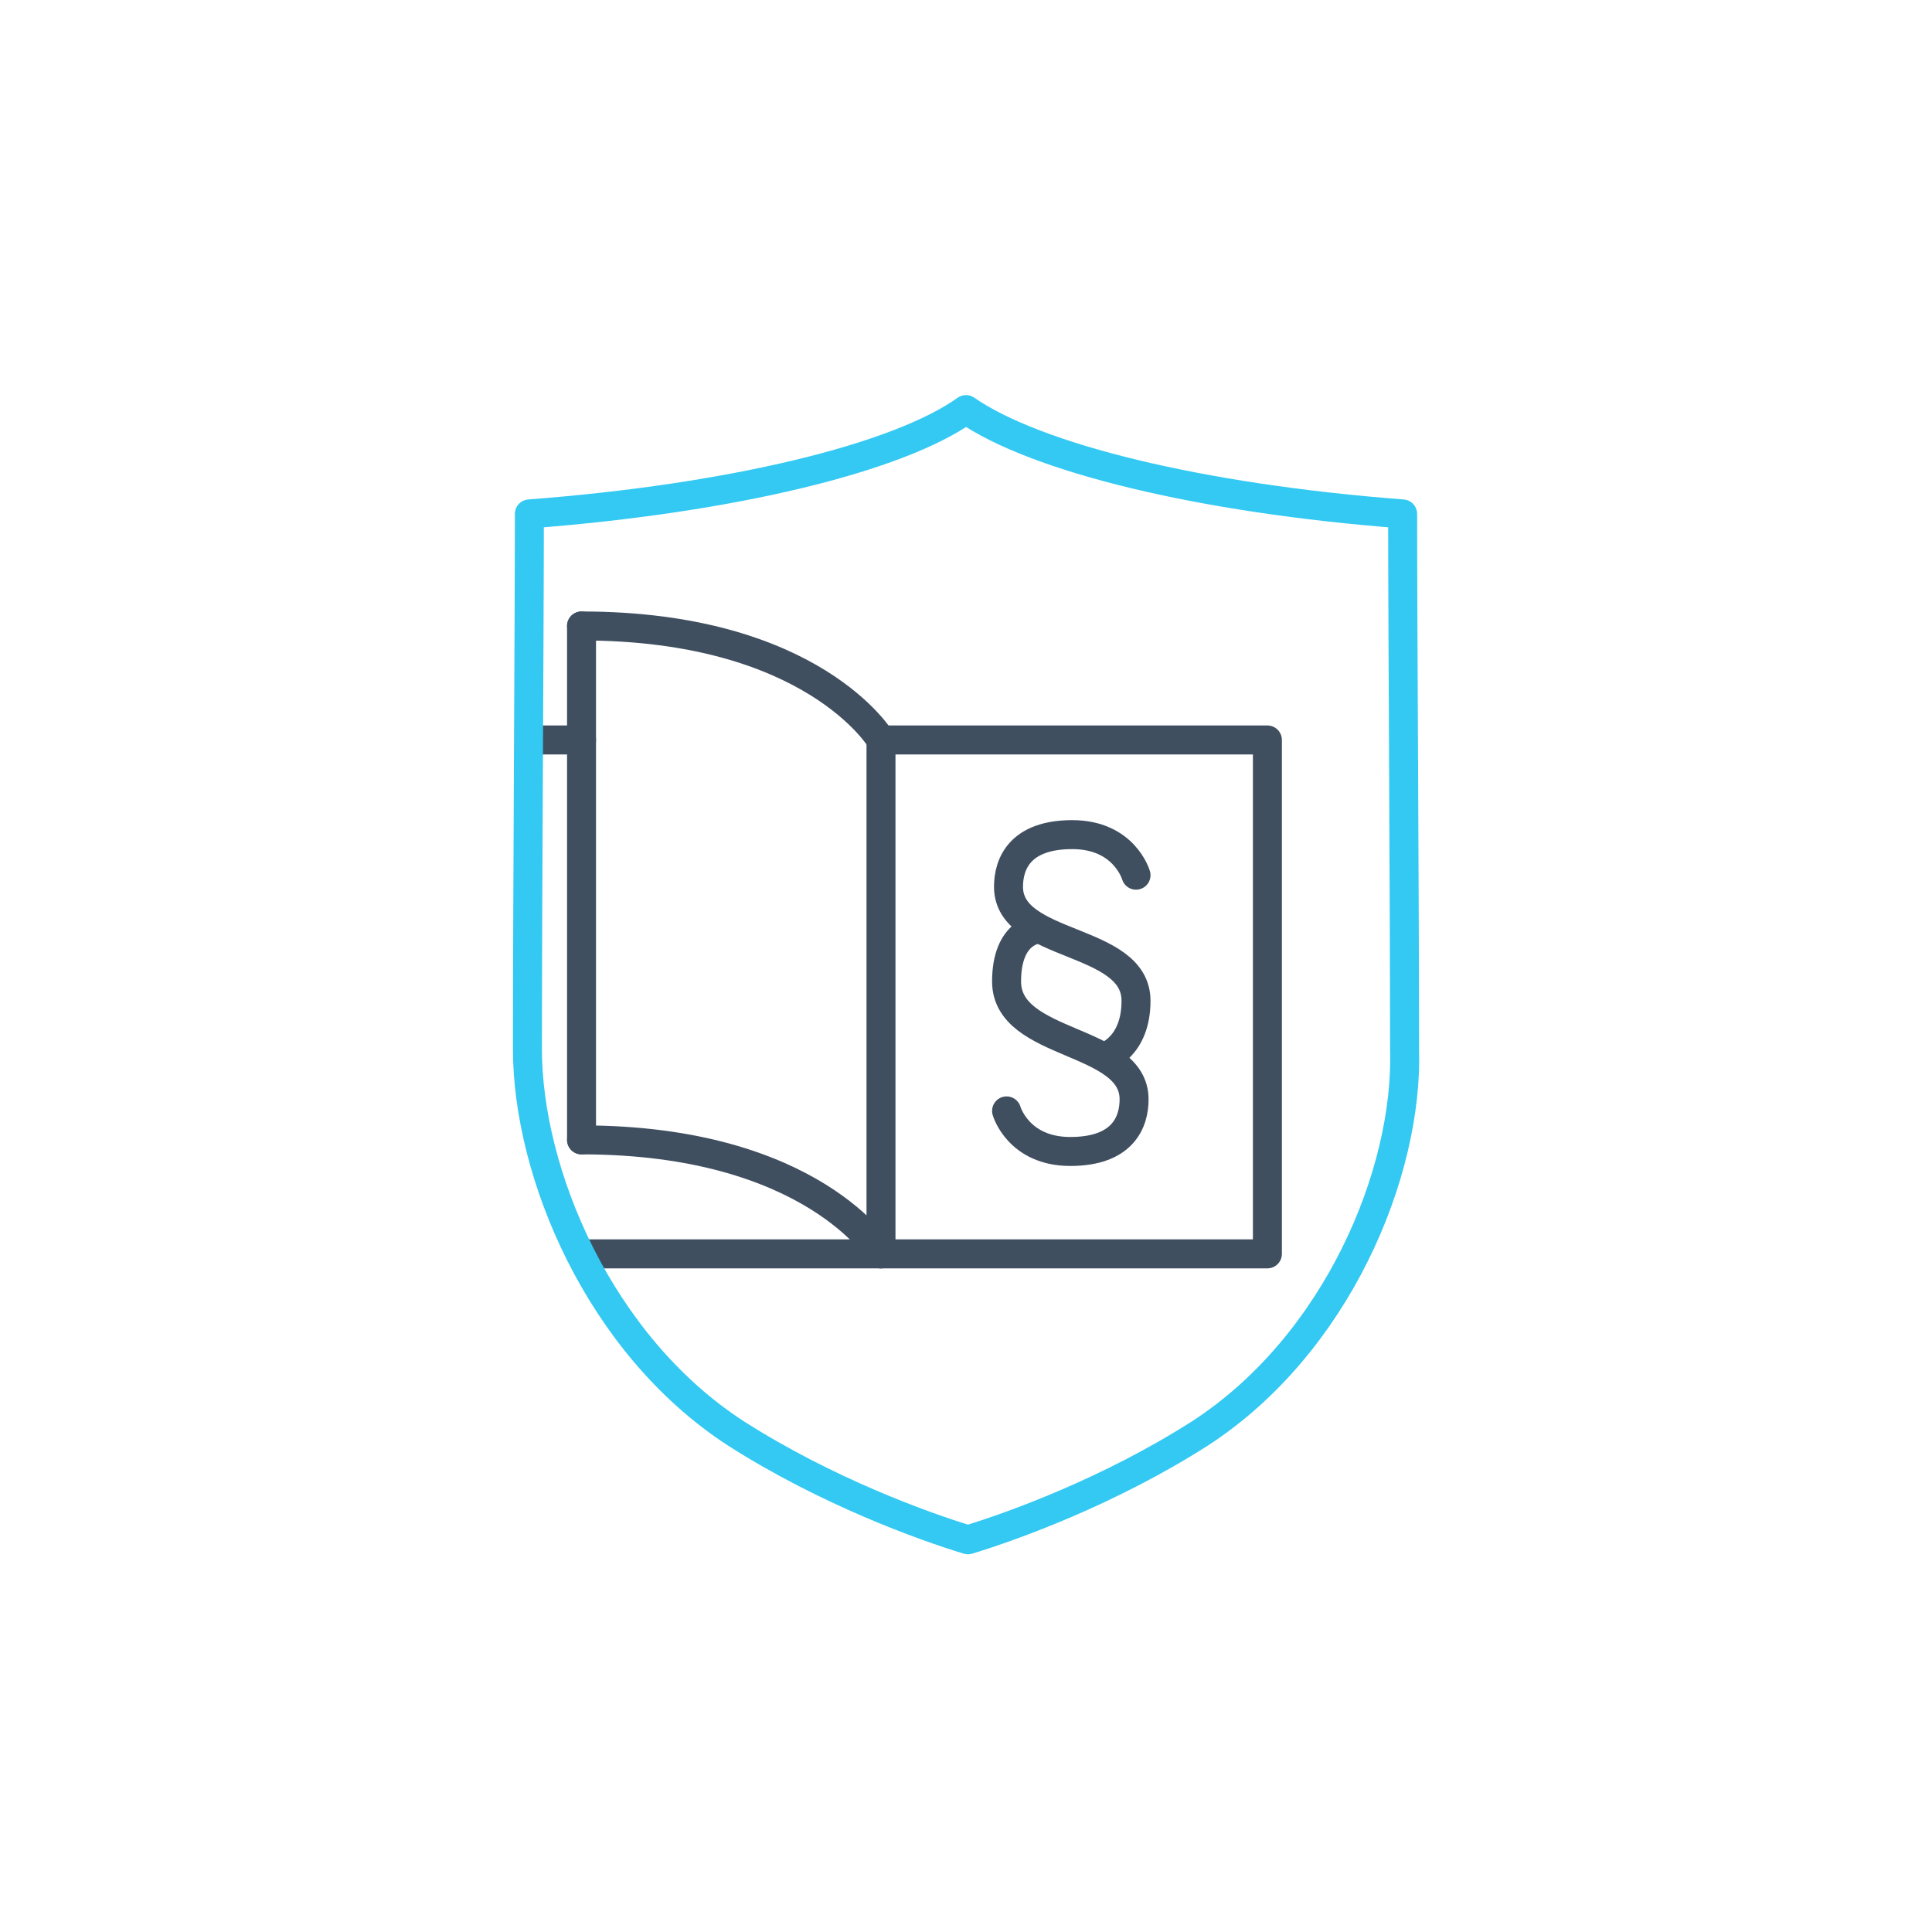<?xml version="1.0" encoding="utf-8"?>
<!-- Generator: Adobe Illustrator 20.0.0, SVG Export Plug-In . SVG Version: 6.00 Build 0)  -->
<svg version="1.1" id="Layer_1" xmlns="http://www.w3.org/2000/svg" xmlns:xlink="http://www.w3.org/1999/xlink" x="0px" y="0px"
	 viewBox="0 0 100 100" style="enable-background:new 0 0 100 100;" xml:space="preserve">
<style type="text/css">
	.st0{fill:none;stroke:#404F60;stroke-width:1.5;stroke-linecap:round;stroke-linejoin:round;stroke-miterlimit:10;}
	.st1{fill:none;stroke:#33C9F2;stroke-width:1.5;stroke-linecap:round;stroke-linejoin:round;stroke-miterlimit:10;}
</style>
<path class="st0" d="M58.8,45.3c0,0-0.6-2.1-3.3-2.1c-2.7,0-3.3,1.5-3.3,2.7c0,3.2,6.6,2.6,6.6,5.9c0,2.4-1.6,2.9-1.6,2.9"/>
<path class="st0" d="M52.1,57.5c0,0,0.6,2.1,3.3,2.1s3.3-1.5,3.3-2.7c0-3.2-6.6-2.7-6.6-6.1c0-2.6,1.6-2.7,1.6-2.7"/>
<line class="st0" x1="27.5" y1="38.3" x2="30.1" y2="38.3"/>
<polyline class="st0" points="45.6,38.3 65.6,38.3 65.6,64.9 30.2,64.9 "/>
<line class="st0" x1="30.1" y1="59" x2="30.1" y2="32.4"/>
<line class="st0" x1="45.6" y1="38.3" x2="45.6" y2="64.9"/>
<path class="st0" d="M45.6,38.3c0,0-3.5-5.9-15.5-5.9"/>
<path class="st0" d="M45.6,64.9c0,0-3.5-5.9-15.5-5.9"/>
<path class="st1" d="M62.1,74.2c-4.7,3-9.7,4.8-12,5.5c-2.3-0.7-7.3-2.5-12-5.5c-7.1-4.6-10.8-13.5-10.8-19.9
	c0-7.8,0.1-21.8,0.1-27.7c10.5-0.8,19.1-2.9,22.6-5.4c3.6,2.5,12.1,4.6,22.6,5.4c0,5.9,0.1,20,0.1,27.7
	C72.9,60.7,69.2,69.6,62.1,74.2z"/>
</svg>

